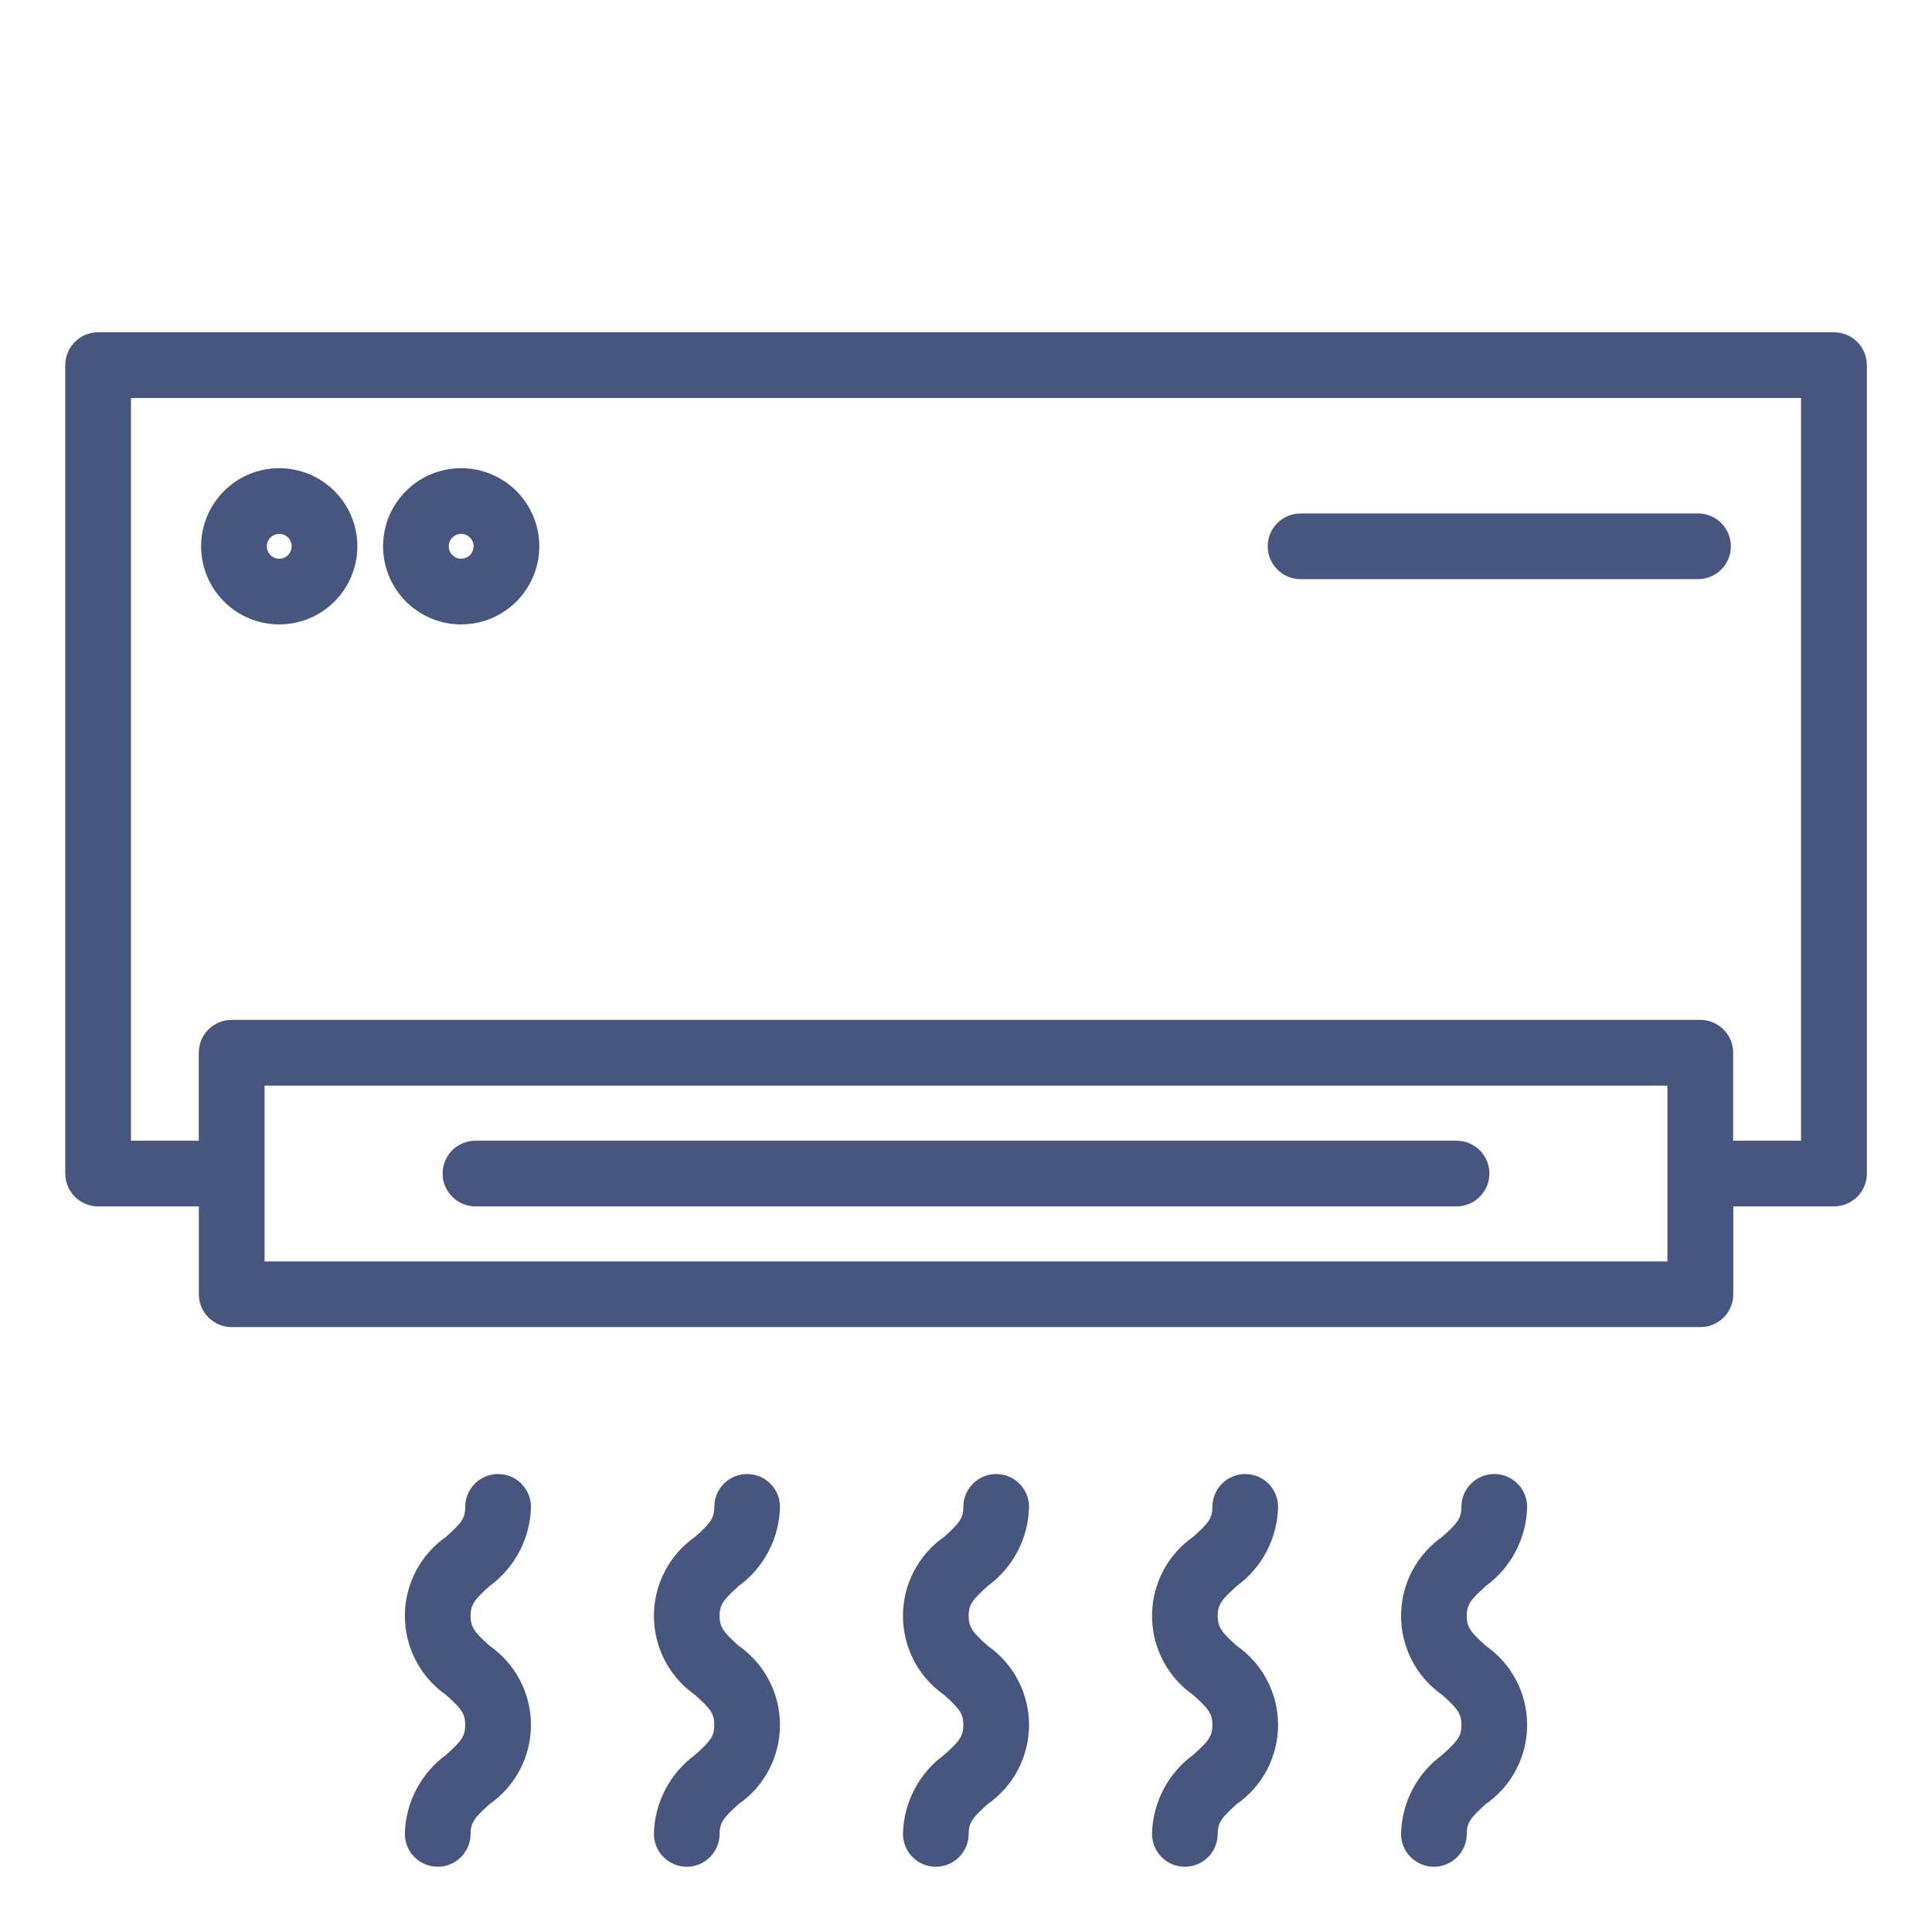 <svg width="60" height="60" viewBox="0 0 60 60" fill="none" xmlns="http://www.w3.org/2000/svg">
<path d="M56.953 10.519H3.047C2.829 10.519 2.621 10.606 2.467 10.759C2.313 10.913 2.227 11.122 2.227 11.339V36.446C2.227 36.663 2.313 36.872 2.467 37.026C2.621 37.179 2.829 37.266 3.047 37.266H6.375V40.194C6.375 40.411 6.462 40.62 6.615 40.774C6.769 40.928 6.978 41.014 7.195 41.014H52.808C53.026 41.014 53.234 40.928 53.388 40.774C53.542 40.62 53.629 40.411 53.629 40.194V37.266H56.957C57.174 37.266 57.383 37.179 57.537 37.026C57.691 36.872 57.777 36.663 57.777 36.446V11.339C57.777 11.231 57.756 11.124 57.714 11.025C57.673 10.925 57.612 10.834 57.535 10.758C57.459 10.682 57.368 10.622 57.268 10.581C57.168 10.54 57.061 10.519 56.953 10.519ZM8.016 39.375V36.464C8.016 36.458 8.016 36.452 8.016 36.446C8.016 36.44 8.016 36.433 8.016 36.427V33.516H51.984V36.429V36.447C51.984 36.447 51.984 36.46 51.984 36.466V39.375H8.016ZM56.133 35.625H53.625V32.694C53.625 32.476 53.539 32.267 53.385 32.114C53.231 31.96 53.022 31.873 52.805 31.873H7.193C6.976 31.873 6.767 31.96 6.613 32.114C6.46 32.267 6.373 32.476 6.373 32.694V35.625H3.867V12.16H56.133V35.625Z" fill="#47567F" stroke="#47567F" stroke-width="0.4"/>
<path d="M45.234 35.625H14.766C14.548 35.625 14.339 35.711 14.186 35.865C14.032 36.019 13.945 36.228 13.945 36.445C13.945 36.663 14.032 36.871 14.186 37.025C14.339 37.179 14.548 37.266 14.766 37.266H45.234C45.452 37.266 45.661 37.179 45.814 37.025C45.968 36.871 46.055 36.663 46.055 36.445C46.055 36.228 45.968 36.019 45.814 35.865C45.661 35.711 45.452 35.625 45.234 35.625Z" fill="#47567F" stroke="#47567F" stroke-width="0.4"/>
<path d="M15.081 49.099C15.446 48.834 15.745 48.489 15.955 48.089C16.164 47.69 16.279 47.248 16.289 46.797C16.289 46.579 16.203 46.371 16.049 46.217C15.895 46.063 15.686 45.977 15.469 45.977C15.251 45.977 15.043 46.063 14.889 46.217C14.735 46.371 14.648 46.579 14.648 46.797C14.648 47.26 14.444 47.463 13.981 47.881C13.609 48.138 13.304 48.482 13.094 48.883C12.883 49.284 12.774 49.73 12.774 50.183C12.774 50.636 12.883 51.082 13.094 51.483C13.304 51.884 13.609 52.228 13.981 52.485C14.444 52.903 14.648 53.107 14.648 53.569C14.648 54.032 14.444 54.235 13.982 54.652C13.617 54.917 13.318 55.262 13.108 55.661C12.898 56.06 12.784 56.502 12.773 56.953C12.773 57.171 12.86 57.38 13.014 57.533C13.168 57.687 13.376 57.774 13.594 57.774C13.811 57.774 14.02 57.687 14.174 57.533C14.328 57.38 14.414 57.171 14.414 56.953C14.414 56.492 14.618 56.288 15.081 55.87C15.453 55.613 15.758 55.27 15.969 54.869C16.179 54.468 16.289 54.022 16.289 53.569C16.289 53.116 16.179 52.67 15.969 52.27C15.758 51.869 15.453 51.525 15.081 51.268C14.618 50.85 14.414 50.646 14.414 50.183C14.414 49.721 14.618 49.517 15.081 49.099Z" fill="#47567F" stroke="#47567F" stroke-width="0.4"/>
<path d="M22.816 49.099C23.18 48.834 23.48 48.489 23.689 48.089C23.899 47.69 24.013 47.248 24.023 46.797C24.023 46.579 23.937 46.371 23.783 46.217C23.629 46.063 23.421 45.977 23.203 45.977C22.986 45.977 22.777 46.063 22.623 46.217C22.469 46.371 22.383 46.579 22.383 46.797C22.383 47.26 22.178 47.463 21.716 47.881C21.343 48.138 21.039 48.482 20.828 48.883C20.618 49.284 20.508 49.73 20.508 50.183C20.508 50.636 20.618 51.082 20.828 51.483C21.039 51.884 21.343 52.228 21.716 52.485C22.178 52.903 22.383 53.107 22.383 53.569C22.383 54.032 22.178 54.235 21.716 54.652C21.351 54.917 21.052 55.262 20.842 55.661C20.633 56.06 20.518 56.502 20.508 56.953C20.508 57.171 20.594 57.38 20.748 57.533C20.902 57.687 21.111 57.774 21.328 57.774C21.546 57.774 21.754 57.687 21.908 57.533C22.062 57.38 22.148 57.171 22.148 56.953C22.148 56.492 22.353 56.288 22.815 55.87C23.188 55.613 23.492 55.27 23.703 54.869C23.913 54.468 24.023 54.022 24.023 53.569C24.023 53.116 23.913 52.67 23.703 52.27C23.492 51.869 23.188 51.525 22.815 51.268C22.352 50.85 22.148 50.646 22.148 50.183C22.148 49.721 22.353 49.517 22.816 49.099Z" fill="#47567F" stroke="#47567F" stroke-width="0.4"/>
<path d="M30.55 49.099C30.915 48.834 31.214 48.489 31.423 48.089C31.633 47.69 31.747 47.248 31.758 46.797C31.758 46.579 31.671 46.371 31.517 46.217C31.364 46.063 31.155 45.977 30.938 45.977C30.72 45.977 30.511 46.063 30.358 46.217C30.204 46.371 30.117 46.579 30.117 46.797C30.117 47.26 29.913 47.463 29.45 47.881C29.078 48.138 28.773 48.482 28.562 48.883C28.352 49.284 28.242 49.73 28.242 50.183C28.242 50.636 28.352 51.082 28.562 51.483C28.773 51.884 29.078 52.228 29.45 52.485C29.913 52.903 30.117 53.107 30.117 53.569C30.117 54.032 29.913 54.235 29.451 54.652C29.085 54.917 28.786 55.262 28.577 55.661C28.367 56.06 28.253 56.502 28.242 56.953C28.242 57.171 28.329 57.38 28.483 57.533C28.636 57.687 28.845 57.774 29.062 57.774C29.28 57.774 29.489 57.687 29.642 57.533C29.796 57.38 29.883 57.171 29.883 56.953C29.883 56.492 30.087 56.288 30.549 55.87C30.922 55.613 31.227 55.27 31.437 54.869C31.648 54.468 31.758 54.022 31.758 53.569C31.758 53.116 31.648 52.67 31.437 52.27C31.227 51.869 30.922 51.525 30.549 51.268C30.087 50.85 29.882 50.646 29.882 50.183C29.882 49.721 30.087 49.517 30.55 49.099Z" fill="#47567F" stroke="#47567F" stroke-width="0.4"/>
<path d="M38.284 49.099C38.649 48.834 38.948 48.489 39.158 48.089C39.367 47.69 39.482 47.248 39.492 46.797C39.492 46.579 39.406 46.371 39.252 46.217C39.098 46.063 38.889 45.977 38.672 45.977C38.454 45.977 38.246 46.063 38.092 46.217C37.938 46.371 37.852 46.579 37.852 46.797C37.852 47.26 37.647 47.463 37.184 47.881C36.812 48.138 36.507 48.482 36.297 48.883C36.087 49.284 35.977 49.73 35.977 50.183C35.977 50.636 36.087 51.082 36.297 51.483C36.507 51.884 36.812 52.228 37.184 52.485C37.647 52.903 37.852 53.107 37.852 53.569C37.852 54.032 37.647 54.235 37.185 54.652C36.82 54.917 36.521 55.262 36.311 55.661C36.102 56.06 35.987 56.502 35.977 56.953C35.977 57.171 36.063 57.38 36.217 57.533C36.371 57.687 36.579 57.774 36.797 57.774C37.014 57.774 37.223 57.687 37.377 57.533C37.531 57.38 37.617 57.171 37.617 56.953C37.617 56.492 37.822 56.288 38.284 55.87C38.657 55.613 38.961 55.27 39.172 54.869C39.382 54.468 39.492 54.022 39.492 53.569C39.492 53.116 39.382 52.67 39.172 52.27C38.961 51.869 38.657 51.525 38.284 51.268C37.821 50.85 37.617 50.646 37.617 50.183C37.617 49.721 37.822 49.517 38.284 49.099Z" fill="#47567F" stroke="#47567F" stroke-width="0.4"/>
<path d="M46.019 49.099C46.384 48.834 46.683 48.489 46.892 48.089C47.102 47.69 47.216 47.248 47.227 46.797C47.227 46.579 47.14 46.371 46.986 46.217C46.833 46.063 46.624 45.977 46.406 45.977C46.189 45.977 45.98 46.063 45.826 46.217C45.672 46.371 45.586 46.579 45.586 46.797C45.586 47.26 45.382 47.463 44.919 47.881C44.546 48.138 44.242 48.482 44.031 48.883C43.821 49.284 43.711 49.73 43.711 50.183C43.711 50.636 43.821 51.082 44.031 51.483C44.242 51.884 44.546 52.228 44.919 52.485C45.382 52.903 45.586 53.107 45.586 53.569C45.586 54.032 45.382 54.235 44.919 54.652C44.554 54.917 44.255 55.262 44.045 55.661C43.836 56.06 43.721 56.502 43.711 56.953C43.711 57.171 43.797 57.38 43.951 57.533C44.105 57.687 44.314 57.774 44.531 57.774C44.749 57.774 44.958 57.687 45.111 57.533C45.265 57.38 45.352 57.171 45.352 56.953C45.352 56.492 45.556 56.288 46.018 55.87C46.391 55.613 46.696 55.27 46.906 54.869C47.117 54.468 47.227 54.022 47.227 53.569C47.227 53.116 47.117 52.67 46.906 52.27C46.696 51.869 46.391 51.525 46.018 51.268C45.556 50.85 45.351 50.646 45.351 50.183C45.351 49.721 45.556 49.517 46.019 49.099Z" fill="#47567F" stroke="#47567F" stroke-width="0.4"/>
<path d="M8.672 19.192C9.112 19.192 9.543 19.062 9.909 18.817C10.275 18.573 10.56 18.225 10.729 17.818C10.898 17.411 10.942 16.963 10.856 16.531C10.77 16.099 10.558 15.703 10.246 15.391C9.935 15.08 9.538 14.868 9.106 14.782C8.674 14.696 8.227 14.74 7.82 14.909C7.413 15.077 7.065 15.363 6.821 15.729C6.576 16.095 6.445 16.525 6.445 16.966C6.446 17.556 6.681 18.122 7.098 18.54C7.516 18.957 8.082 19.192 8.672 19.192ZM8.672 16.38C8.788 16.38 8.901 16.414 8.997 16.479C9.094 16.543 9.169 16.634 9.213 16.742C9.258 16.849 9.269 16.966 9.247 17.08C9.224 17.194 9.168 17.298 9.086 17.38C9.004 17.462 8.9 17.518 8.786 17.541C8.673 17.563 8.555 17.552 8.448 17.507C8.341 17.463 8.249 17.388 8.185 17.291C8.12 17.195 8.086 17.082 8.086 16.966C8.086 16.811 8.148 16.662 8.258 16.552C8.368 16.442 8.517 16.38 8.672 16.38Z" fill="#47567F" stroke="#47567F" stroke-width="0.4"/>
<path d="M14.322 19.192C14.763 19.192 15.193 19.062 15.559 18.817C15.925 18.573 16.211 18.225 16.379 17.818C16.548 17.411 16.592 16.963 16.506 16.531C16.42 16.099 16.208 15.703 15.897 15.391C15.585 15.08 15.189 14.868 14.757 14.782C14.325 14.696 13.877 14.74 13.47 14.909C13.063 15.077 12.716 15.363 12.471 15.729C12.226 16.095 12.096 16.525 12.096 16.966C12.096 17.556 12.331 18.122 12.748 18.54C13.166 18.957 13.732 19.192 14.322 19.192ZM14.322 16.38C14.438 16.38 14.551 16.414 14.648 16.479C14.744 16.543 14.819 16.634 14.864 16.742C14.908 16.849 14.92 16.966 14.897 17.08C14.874 17.194 14.819 17.298 14.737 17.38C14.655 17.462 14.55 17.518 14.437 17.541C14.323 17.563 14.205 17.552 14.098 17.507C13.991 17.463 13.899 17.388 13.835 17.291C13.771 17.195 13.736 17.082 13.736 16.966C13.736 16.811 13.798 16.662 13.908 16.552C14.018 16.442 14.167 16.38 14.322 16.38Z" fill="#47567F" stroke="#47567F" stroke-width="0.4"/>
<path d="M40.391 17.786H52.734C52.952 17.786 53.16 17.7 53.314 17.546C53.468 17.392 53.554 17.183 53.554 16.966C53.554 16.748 53.468 16.54 53.314 16.386C53.16 16.232 52.952 16.145 52.734 16.145H40.391C40.173 16.145 39.964 16.232 39.811 16.386C39.657 16.54 39.57 16.748 39.57 16.966C39.57 17.183 39.657 17.392 39.811 17.546C39.964 17.7 40.173 17.786 40.391 17.786Z" fill="#47567F" stroke="#47567F" stroke-width="0.4"/>
</svg>
